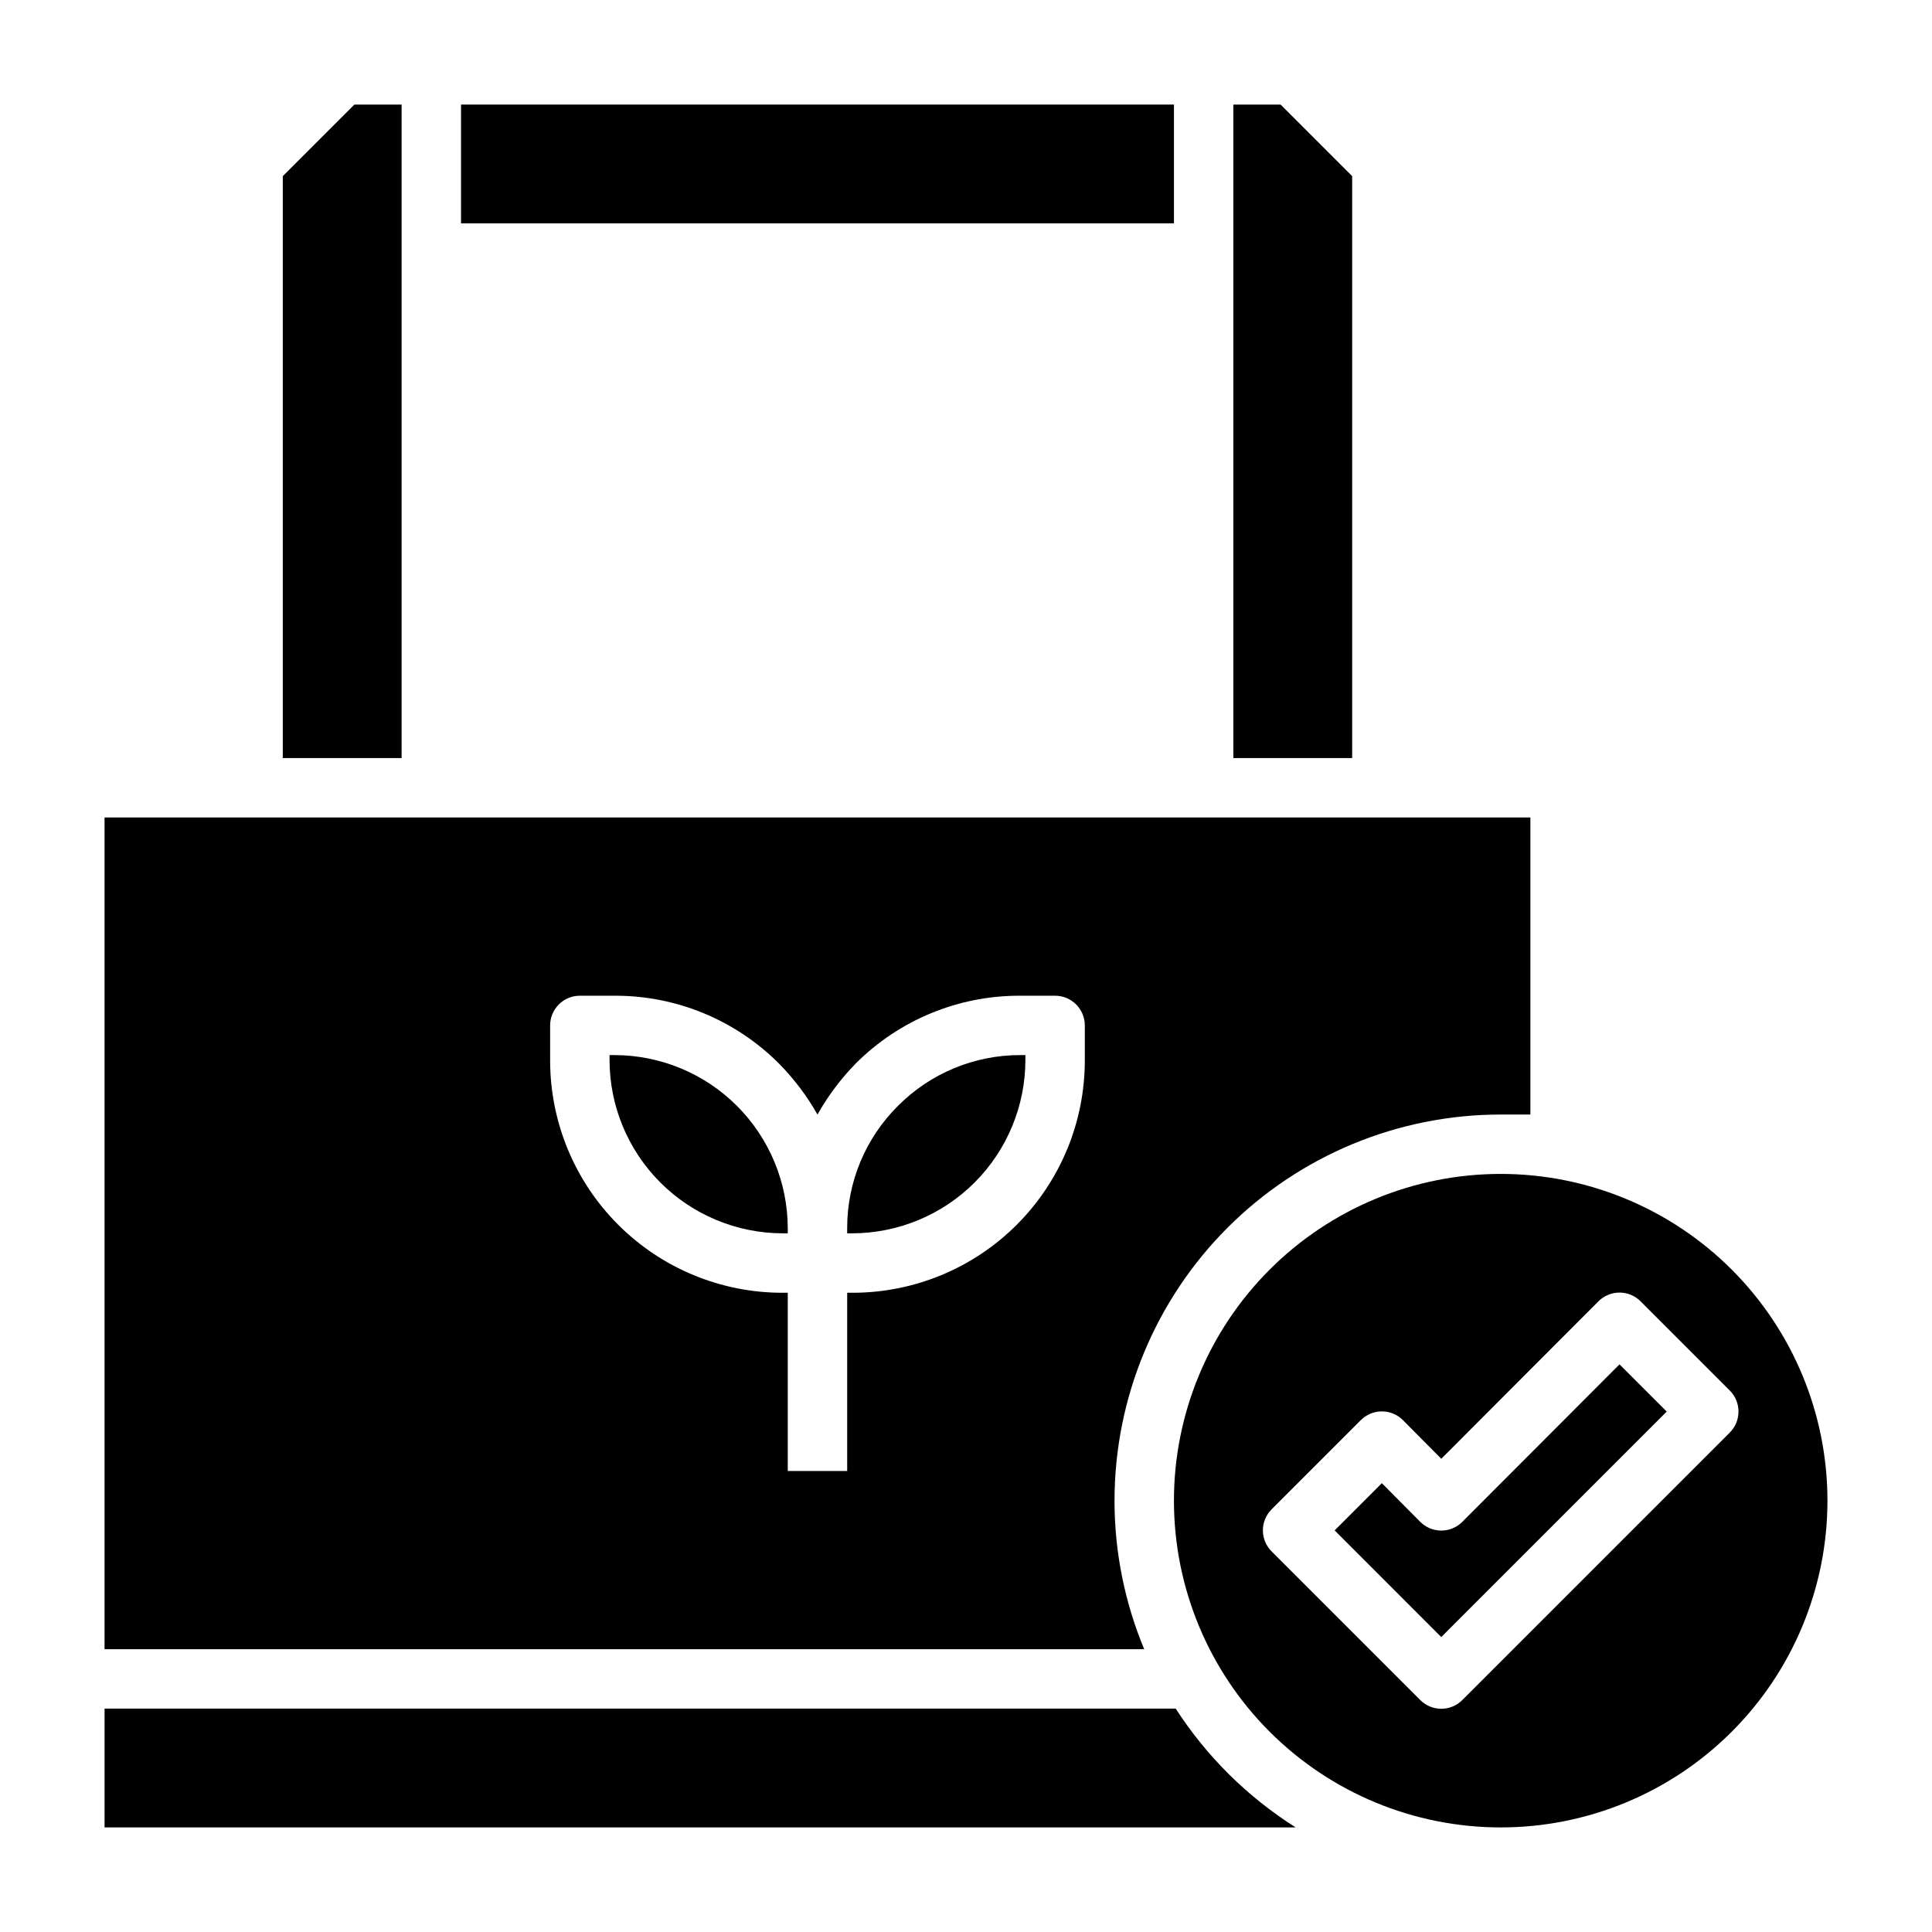<?xml version="1.0" encoding="UTF-8"?>
<!-- Uploaded to: SVG Repo, www.svgrepo.com, Generator: SVG Repo Mixer Tools -->
<svg fill="#000000" width="800px" height="800px" version="1.1" viewBox="144 144 512 512" xmlns="http://www.w3.org/2000/svg">
 <g>
  <path d="m381.97 437.07c-8.641 8.582-13.488 20.258-13.461 32.434v1.34h1.34-0.004c12.168-0.023 23.828-4.863 32.43-13.465 8.602-8.602 13.445-20.266 13.465-32.43v-1.34h-1.34 0.004c-12.176-0.023-23.855 4.824-32.434 13.461z"/>
  <path d="m502.34 190.68-18.973-18.969h-12.516v173.18h31.488z"/>
  <path d="m306.87 423.61h-1.336v1.34c0.02 12.164 4.863 23.828 13.465 32.43 8.602 8.602 20.262 13.441 32.43 13.465h1.336v-1.34c-0.02-12.164-4.863-23.824-13.465-32.43-8.602-8.602-20.262-13.441-32.43-13.465z"/>
  <path d="m250.43 171.71h-12.516l-18.973 18.969v154.21h31.488z"/>
  <path d="m266.18 171.71h188.93v31.488h-188.93z"/>
  <path d="m455.57 596.8h-283.86v31.488h315.67c-12.766-8.059-23.621-18.805-31.805-31.488z"/>
  <path d="m541.7 455.1c-22.965 0-44.992 9.125-61.23 25.363-16.238 16.238-25.363 38.266-25.363 61.23 0 22.965 9.125 44.992 25.363 61.23 16.238 16.238 38.266 25.363 61.23 25.363 22.965 0 44.992-9.125 61.23-25.363s25.363-38.266 25.363-61.23c0-22.965-9.125-44.992-25.363-61.23-16.238-16.238-38.266-25.363-61.23-25.363zm60.691 68.566-70.848 70.848c-1.477 1.492-3.488 2.328-5.59 2.328-2.098 0-4.109-0.836-5.586-2.328l-39.359-39.359h-0.004c-1.488-1.477-2.328-3.492-2.328-5.59s0.84-4.109 2.328-5.59l23.617-23.617v0.004c1.48-1.492 3.492-2.328 5.59-2.328 2.098 0 4.109 0.836 5.59 2.328l10.152 10.23 41.645-41.723v0.004c1.477-1.492 3.492-2.328 5.59-2.328s4.109 0.836 5.59 2.328l23.617 23.617-0.004-0.004c1.492 1.48 2.328 3.492 2.328 5.59 0 2.102-0.836 4.113-2.328 5.59z"/>
  <path d="m531.54 547.29c-1.477 1.488-3.488 2.328-5.59 2.328-2.098 0-4.109-0.84-5.586-2.328l-10.156-10.234-12.516 12.516 28.258 28.262 59.75-59.75-12.516-12.516z"/>
  <path d="m439.36 541.7c0-27.141 10.781-53.172 29.973-72.363 19.191-19.191 45.223-29.973 72.363-29.973h7.871v-78.723h-377.86v220.42h275.52c-5.195-12.473-7.871-25.848-7.871-39.359zm-7.871-116.74c0.02 16.352-6.469 32.043-18.031 43.605-11.566 11.566-27.254 18.055-43.609 18.031h-1.336v47.23l-15.746 0.004v-47.234h-1.34 0.004c-16.355 0.023-32.047-6.465-43.609-18.031-11.562-11.562-18.051-27.254-18.031-43.605v-9.211c0-4.348 3.527-7.871 7.875-7.871h9.211-0.004c16.363-0.059 32.066 6.434 43.613 18.027 3.957 4.023 7.371 8.551 10.152 13.461 2.781-4.938 6.195-9.492 10.156-13.539 11.559-11.566 27.262-18.027 43.613-17.949h9.207c2.09 0 4.09 0.828 5.566 2.305 1.477 1.477 2.309 3.481 2.309 5.566z"/>
 </g>
</svg>